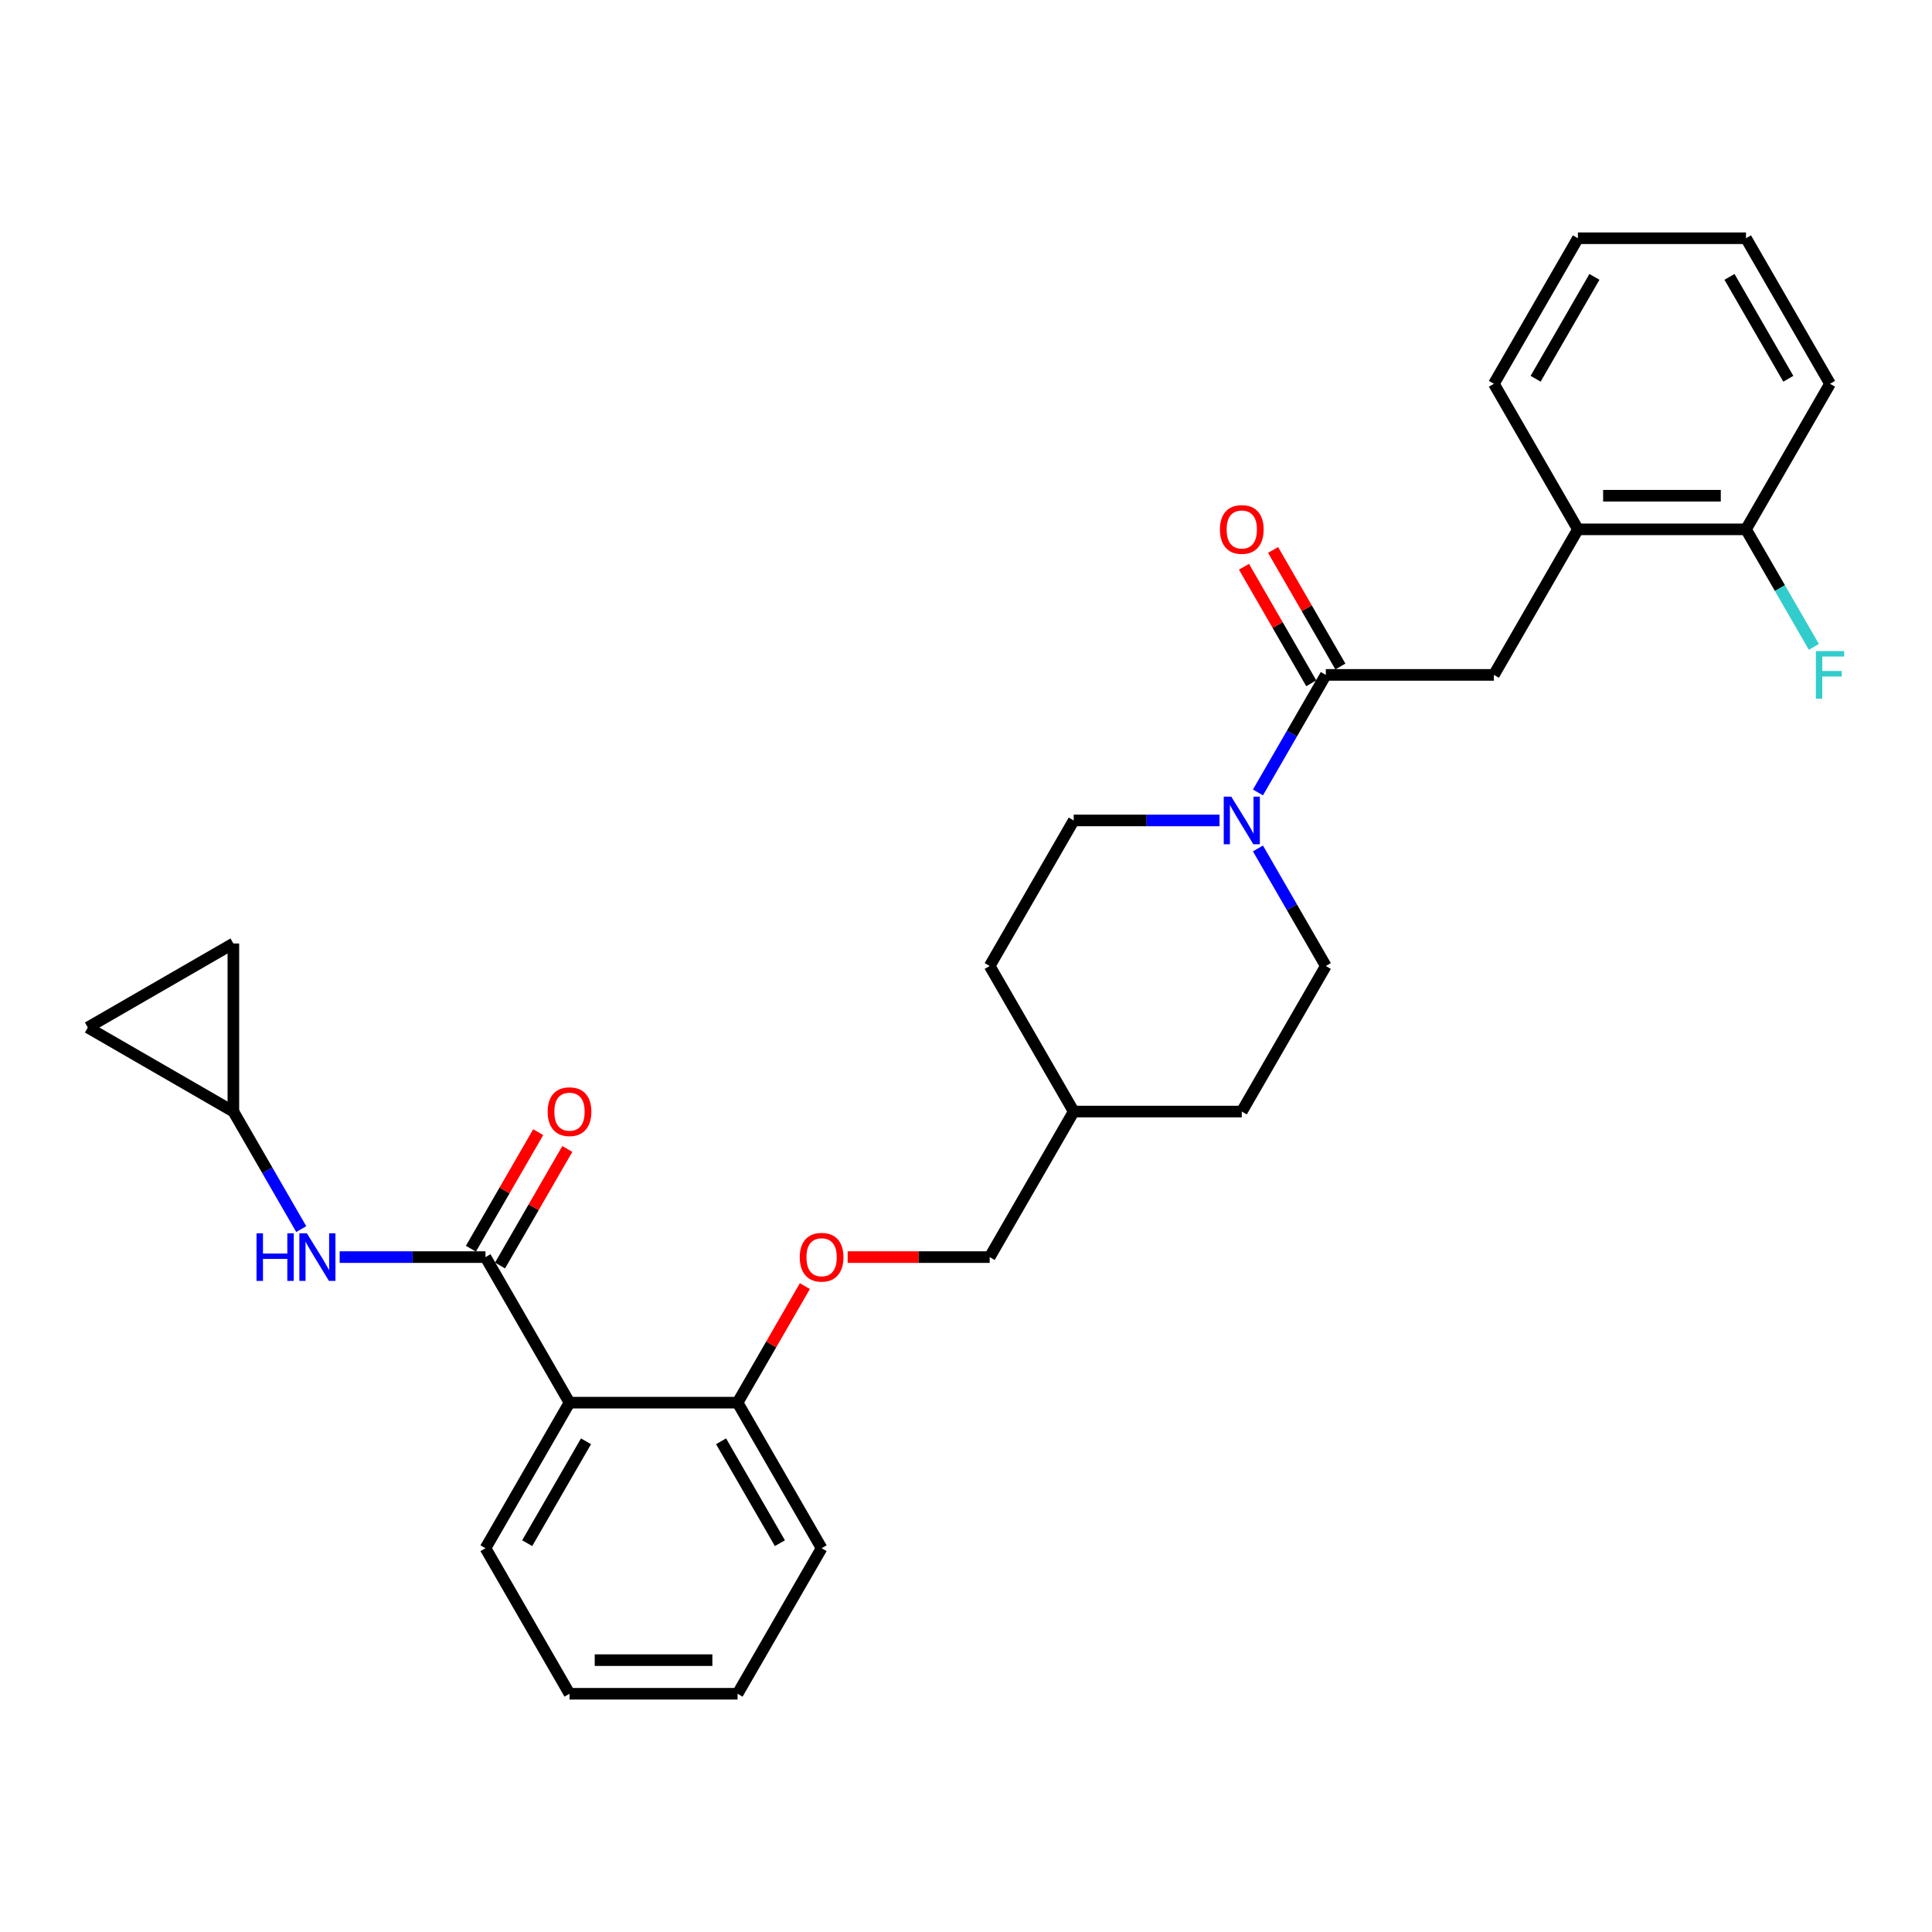 <?xml version='1.0' encoding='iso-8859-1'?>
<svg version='1.1' baseProfile='full'
              xmlns='http://www.w3.org/2000/svg'
                      xmlns:rdkit='http://www.rdkit.org/xml'
                      xmlns:xlink='http://www.w3.org/1999/xlink'
                  xml:space='preserve'
width='1000px' height='1000px' viewBox='0 0 1000 1000'>
<!-- END OF HEADER -->
<rect style='opacity:1.0;fill:#FFFFFF;stroke:none' width='1000' height='1000' x='0' y='0'> </rect>
<path class='bond-0' d='M 251.281,650.675 L 294.777,726.013' style='fill:none;fill-rule:evenodd;stroke:#000000;stroke-width:6px;stroke-linecap:butt;stroke-linejoin:miter;stroke-opacity:1' />
<path class='bond-3' d='M 251.281,650.675 L 213.544,650.675' style='fill:none;fill-rule:evenodd;stroke:#000000;stroke-width:6px;stroke-linecap:butt;stroke-linejoin:miter;stroke-opacity:1' />
<path class='bond-3' d='M 213.544,650.675 L 175.806,650.675' style='fill:none;fill-rule:evenodd;stroke:#0000FF;stroke-width:6px;stroke-linecap:butt;stroke-linejoin:miter;stroke-opacity:1' />
<path class='bond-10' d='M 258.815,655.025 L 276.228,624.864' style='fill:none;fill-rule:evenodd;stroke:#000000;stroke-width:6px;stroke-linecap:butt;stroke-linejoin:miter;stroke-opacity:1' />
<path class='bond-10' d='M 276.228,624.864 L 293.642,594.702' style='fill:none;fill-rule:evenodd;stroke:#FF0000;stroke-width:6px;stroke-linecap:butt;stroke-linejoin:miter;stroke-opacity:1' />
<path class='bond-10' d='M 243.747,646.326 L 261.161,616.164' style='fill:none;fill-rule:evenodd;stroke:#000000;stroke-width:6px;stroke-linecap:butt;stroke-linejoin:miter;stroke-opacity:1' />
<path class='bond-10' d='M 261.161,616.164 L 278.575,586.003' style='fill:none;fill-rule:evenodd;stroke:#FF0000;stroke-width:6px;stroke-linecap:butt;stroke-linejoin:miter;stroke-opacity:1' />
<path class='bond-7' d='M 294.777,726.013 L 381.77,726.013' style='fill:none;fill-rule:evenodd;stroke:#000000;stroke-width:6px;stroke-linecap:butt;stroke-linejoin:miter;stroke-opacity:1' />
<path class='bond-20' d='M 294.777,726.013 L 251.281,801.351' style='fill:none;fill-rule:evenodd;stroke:#000000;stroke-width:6px;stroke-linecap:butt;stroke-linejoin:miter;stroke-opacity:1' />
<path class='bond-20' d='M 303.32,746.013 L 272.873,798.749' style='fill:none;fill-rule:evenodd;stroke:#000000;stroke-width:6px;stroke-linecap:butt;stroke-linejoin:miter;stroke-opacity:1' />
<path class='bond-1' d='M 686.243,349.325 L 668.679,379.747' style='fill:none;fill-rule:evenodd;stroke:#000000;stroke-width:6px;stroke-linecap:butt;stroke-linejoin:miter;stroke-opacity:1' />
<path class='bond-1' d='M 668.679,379.747 L 651.115,410.169' style='fill:none;fill-rule:evenodd;stroke:#0000FF;stroke-width:6px;stroke-linecap:butt;stroke-linejoin:miter;stroke-opacity:1' />
<path class='bond-4' d='M 686.243,349.325 L 773.236,349.325' style='fill:none;fill-rule:evenodd;stroke:#000000;stroke-width:6px;stroke-linecap:butt;stroke-linejoin:miter;stroke-opacity:1' />
<path class='bond-11' d='M 693.777,344.975 L 676.363,314.814' style='fill:none;fill-rule:evenodd;stroke:#000000;stroke-width:6px;stroke-linecap:butt;stroke-linejoin:miter;stroke-opacity:1' />
<path class='bond-11' d='M 676.363,314.814 L 658.95,284.652' style='fill:none;fill-rule:evenodd;stroke:#FF0000;stroke-width:6px;stroke-linecap:butt;stroke-linejoin:miter;stroke-opacity:1' />
<path class='bond-11' d='M 678.71,353.674 L 661.296,323.513' style='fill:none;fill-rule:evenodd;stroke:#000000;stroke-width:6px;stroke-linecap:butt;stroke-linejoin:miter;stroke-opacity:1' />
<path class='bond-11' d='M 661.296,323.513 L 643.882,293.351' style='fill:none;fill-rule:evenodd;stroke:#FF0000;stroke-width:6px;stroke-linecap:butt;stroke-linejoin:miter;stroke-opacity:1' />
<path class='bond-2' d='M 631.229,424.662 L 593.492,424.662' style='fill:none;fill-rule:evenodd;stroke:#0000FF;stroke-width:6px;stroke-linecap:butt;stroke-linejoin:miter;stroke-opacity:1' />
<path class='bond-2' d='M 593.492,424.662 L 555.755,424.662' style='fill:none;fill-rule:evenodd;stroke:#000000;stroke-width:6px;stroke-linecap:butt;stroke-linejoin:miter;stroke-opacity:1' />
<path class='bond-31' d='M 651.115,439.155 L 668.679,469.578' style='fill:none;fill-rule:evenodd;stroke:#0000FF;stroke-width:6px;stroke-linecap:butt;stroke-linejoin:miter;stroke-opacity:1' />
<path class='bond-31' d='M 668.679,469.578 L 686.243,500' style='fill:none;fill-rule:evenodd;stroke:#000000;stroke-width:6px;stroke-linecap:butt;stroke-linejoin:miter;stroke-opacity:1' />
<path class='bond-5' d='M 155.921,636.182 L 138.357,605.76' style='fill:none;fill-rule:evenodd;stroke:#0000FF;stroke-width:6px;stroke-linecap:butt;stroke-linejoin:miter;stroke-opacity:1' />
<path class='bond-5' d='M 138.357,605.76 L 120.792,575.338' style='fill:none;fill-rule:evenodd;stroke:#000000;stroke-width:6px;stroke-linecap:butt;stroke-linejoin:miter;stroke-opacity:1' />
<path class='bond-6' d='M 773.236,349.325 L 816.732,273.987' style='fill:none;fill-rule:evenodd;stroke:#000000;stroke-width:6px;stroke-linecap:butt;stroke-linejoin:miter;stroke-opacity:1' />
<path class='bond-8' d='M 120.792,575.338 L 45.455,531.841' style='fill:none;fill-rule:evenodd;stroke:#000000;stroke-width:6px;stroke-linecap:butt;stroke-linejoin:miter;stroke-opacity:1' />
<path class='bond-9' d='M 120.792,575.338 L 120.792,488.345' style='fill:none;fill-rule:evenodd;stroke:#000000;stroke-width:6px;stroke-linecap:butt;stroke-linejoin:miter;stroke-opacity:1' />
<path class='bond-15' d='M 816.732,273.987 L 903.724,273.987' style='fill:none;fill-rule:evenodd;stroke:#000000;stroke-width:6px;stroke-linecap:butt;stroke-linejoin:miter;stroke-opacity:1' />
<path class='bond-15' d='M 829.781,256.588 L 890.676,256.588' style='fill:none;fill-rule:evenodd;stroke:#000000;stroke-width:6px;stroke-linecap:butt;stroke-linejoin:miter;stroke-opacity:1' />
<path class='bond-22' d='M 816.732,273.987 L 773.236,198.649' style='fill:none;fill-rule:evenodd;stroke:#000000;stroke-width:6px;stroke-linecap:butt;stroke-linejoin:miter;stroke-opacity:1' />
<path class='bond-12' d='M 381.77,726.013 L 399.183,695.852' style='fill:none;fill-rule:evenodd;stroke:#000000;stroke-width:6px;stroke-linecap:butt;stroke-linejoin:miter;stroke-opacity:1' />
<path class='bond-12' d='M 399.183,695.852 L 416.597,665.69' style='fill:none;fill-rule:evenodd;stroke:#FF0000;stroke-width:6px;stroke-linecap:butt;stroke-linejoin:miter;stroke-opacity:1' />
<path class='bond-23' d='M 381.77,726.013 L 425.266,801.351' style='fill:none;fill-rule:evenodd;stroke:#000000;stroke-width:6px;stroke-linecap:butt;stroke-linejoin:miter;stroke-opacity:1' />
<path class='bond-23' d='M 373.227,746.013 L 403.674,798.749' style='fill:none;fill-rule:evenodd;stroke:#000000;stroke-width:6px;stroke-linecap:butt;stroke-linejoin:miter;stroke-opacity:1' />
<path class='bond-29' d='M 45.455,531.841 L 120.792,488.345' style='fill:none;fill-rule:evenodd;stroke:#000000;stroke-width:6px;stroke-linecap:butt;stroke-linejoin:miter;stroke-opacity:1' />
<path class='bond-16' d='M 438.75,650.675 L 475.504,650.675' style='fill:none;fill-rule:evenodd;stroke:#FF0000;stroke-width:6px;stroke-linecap:butt;stroke-linejoin:miter;stroke-opacity:1' />
<path class='bond-16' d='M 475.504,650.675 L 512.258,650.675' style='fill:none;fill-rule:evenodd;stroke:#000000;stroke-width:6px;stroke-linecap:butt;stroke-linejoin:miter;stroke-opacity:1' />
<path class='bond-13' d='M 686.243,500 L 642.747,575.338' style='fill:none;fill-rule:evenodd;stroke:#000000;stroke-width:6px;stroke-linecap:butt;stroke-linejoin:miter;stroke-opacity:1' />
<path class='bond-14' d='M 555.755,424.662 L 512.258,500' style='fill:none;fill-rule:evenodd;stroke:#000000;stroke-width:6px;stroke-linecap:butt;stroke-linejoin:miter;stroke-opacity:1' />
<path class='bond-17' d='M 903.724,273.987 L 921.289,304.409' style='fill:none;fill-rule:evenodd;stroke:#000000;stroke-width:6px;stroke-linecap:butt;stroke-linejoin:miter;stroke-opacity:1' />
<path class='bond-17' d='M 921.289,304.409 L 938.853,334.832' style='fill:none;fill-rule:evenodd;stroke:#33CCCC;stroke-width:6px;stroke-linecap:butt;stroke-linejoin:miter;stroke-opacity:1' />
<path class='bond-24' d='M 903.724,273.987 L 947.221,198.649' style='fill:none;fill-rule:evenodd;stroke:#000000;stroke-width:6px;stroke-linecap:butt;stroke-linejoin:miter;stroke-opacity:1' />
<path class='bond-21' d='M 512.258,650.675 L 555.755,575.338' style='fill:none;fill-rule:evenodd;stroke:#000000;stroke-width:6px;stroke-linecap:butt;stroke-linejoin:miter;stroke-opacity:1' />
<path class='bond-18' d='M 642.747,575.338 L 555.755,575.338' style='fill:none;fill-rule:evenodd;stroke:#000000;stroke-width:6px;stroke-linecap:butt;stroke-linejoin:miter;stroke-opacity:1' />
<path class='bond-19' d='M 512.258,500 L 555.755,575.338' style='fill:none;fill-rule:evenodd;stroke:#000000;stroke-width:6px;stroke-linecap:butt;stroke-linejoin:miter;stroke-opacity:1' />
<path class='bond-25' d='M 251.281,801.351 L 294.777,876.688' style='fill:none;fill-rule:evenodd;stroke:#000000;stroke-width:6px;stroke-linecap:butt;stroke-linejoin:miter;stroke-opacity:1' />
<path class='bond-26' d='M 773.236,198.649 L 816.732,123.312' style='fill:none;fill-rule:evenodd;stroke:#000000;stroke-width:6px;stroke-linecap:butt;stroke-linejoin:miter;stroke-opacity:1' />
<path class='bond-26' d='M 794.828,196.048 L 825.275,143.311' style='fill:none;fill-rule:evenodd;stroke:#000000;stroke-width:6px;stroke-linecap:butt;stroke-linejoin:miter;stroke-opacity:1' />
<path class='bond-30' d='M 425.266,801.351 L 381.77,876.688' style='fill:none;fill-rule:evenodd;stroke:#000000;stroke-width:6px;stroke-linecap:butt;stroke-linejoin:miter;stroke-opacity:1' />
<path class='bond-32' d='M 947.221,198.649 L 903.724,123.312' style='fill:none;fill-rule:evenodd;stroke:#000000;stroke-width:6px;stroke-linecap:butt;stroke-linejoin:miter;stroke-opacity:1' />
<path class='bond-32' d='M 925.629,196.048 L 895.181,143.311' style='fill:none;fill-rule:evenodd;stroke:#000000;stroke-width:6px;stroke-linecap:butt;stroke-linejoin:miter;stroke-opacity:1' />
<path class='bond-27' d='M 294.777,876.688 L 381.77,876.688' style='fill:none;fill-rule:evenodd;stroke:#000000;stroke-width:6px;stroke-linecap:butt;stroke-linejoin:miter;stroke-opacity:1' />
<path class='bond-27' d='M 307.826,859.29 L 368.721,859.29' style='fill:none;fill-rule:evenodd;stroke:#000000;stroke-width:6px;stroke-linecap:butt;stroke-linejoin:miter;stroke-opacity:1' />
<path class='bond-28' d='M 816.732,123.312 L 903.724,123.312' style='fill:none;fill-rule:evenodd;stroke:#000000;stroke-width:6px;stroke-linecap:butt;stroke-linejoin:miter;stroke-opacity:1' />
<path  class='atom-3' d='M 637.301 412.344
L 645.374 425.393
Q 646.175 426.681, 647.462 429.012
Q 648.75 431.343, 648.819 431.483
L 648.819 412.344
L 652.09 412.344
L 652.09 436.98
L 648.715 436.98
L 640.05 422.714
Q 639.041 421.043, 637.962 419.13
Q 636.919 417.216, 636.605 416.624
L 636.605 436.98
L 633.404 436.98
L 633.404 412.344
L 637.301 412.344
' fill='#0000FF'/>
<path  class='atom-4' d='M 132.78 638.357
L 136.12 638.357
L 136.12 648.831
L 148.717 648.831
L 148.717 638.357
L 152.057 638.357
L 152.057 662.994
L 148.717 662.994
L 148.717 651.615
L 136.12 651.615
L 136.12 662.994
L 132.78 662.994
L 132.78 638.357
' fill='#0000FF'/>
<path  class='atom-4' d='M 158.843 638.357
L 166.916 651.406
Q 167.716 652.694, 169.003 655.025
Q 170.291 657.356, 170.361 657.496
L 170.361 638.357
L 173.631 638.357
L 173.631 662.994
L 170.256 662.994
L 161.592 648.727
Q 160.583 647.056, 159.504 645.143
Q 158.46 643.229, 158.147 642.637
L 158.147 662.994
L 154.945 662.994
L 154.945 638.357
L 158.843 638.357
' fill='#0000FF'/>
<path  class='atom-11' d='M 283.468 575.407
Q 283.468 569.492, 286.391 566.186
Q 289.314 562.88, 294.777 562.88
Q 300.24 562.88, 303.163 566.186
Q 306.086 569.492, 306.086 575.407
Q 306.086 581.392, 303.128 584.802
Q 300.171 588.178, 294.777 588.178
Q 289.349 588.178, 286.391 584.802
Q 283.468 581.427, 283.468 575.407
M 294.777 585.394
Q 298.535 585.394, 300.553 582.889
Q 302.606 580.348, 302.606 575.407
Q 302.606 570.571, 300.553 568.135
Q 298.535 565.664, 294.777 565.664
Q 291.019 565.664, 288.966 568.1
Q 286.948 570.536, 286.948 575.407
Q 286.948 580.383, 288.966 582.889
Q 291.019 585.394, 294.777 585.394
' fill='#FF0000'/>
<path  class='atom-12' d='M 631.438 274.057
Q 631.438 268.141, 634.361 264.835
Q 637.284 261.53, 642.747 261.53
Q 648.21 261.53, 651.133 264.835
Q 654.056 268.141, 654.056 274.057
Q 654.056 280.042, 651.098 283.452
Q 648.141 286.827, 642.747 286.827
Q 637.319 286.827, 634.361 283.452
Q 631.438 280.076, 631.438 274.057
M 642.747 284.043
Q 646.505 284.043, 648.523 281.538
Q 650.576 278.998, 650.576 274.057
Q 650.576 269.22, 648.523 266.784
Q 646.505 264.313, 642.747 264.313
Q 638.989 264.313, 636.936 266.749
Q 634.918 269.185, 634.918 274.057
Q 634.918 279.032, 636.936 281.538
Q 638.989 284.043, 642.747 284.043
' fill='#FF0000'/>
<path  class='atom-13' d='M 413.957 650.745
Q 413.957 644.829, 416.88 641.524
Q 419.803 638.218, 425.266 638.218
Q 430.729 638.218, 433.652 641.524
Q 436.575 644.829, 436.575 650.745
Q 436.575 656.73, 433.617 660.14
Q 430.659 663.515, 425.266 663.515
Q 419.838 663.515, 416.88 660.14
Q 413.957 656.765, 413.957 650.745
M 425.266 660.732
Q 429.024 660.732, 431.042 658.226
Q 433.095 655.686, 433.095 650.745
Q 433.095 645.908, 431.042 643.472
Q 429.024 641.002, 425.266 641.002
Q 421.508 641.002, 419.455 643.438
Q 417.437 645.873, 417.437 650.745
Q 417.437 655.721, 419.455 658.226
Q 421.508 660.732, 425.266 660.732
' fill='#FF0000'/>
<path  class='atom-18' d='M 939.896 337.006
L 954.545 337.006
L 954.545 339.825
L 943.202 339.825
L 943.202 347.306
L 953.293 347.306
L 953.293 350.16
L 943.202 350.16
L 943.202 361.643
L 939.896 361.643
L 939.896 337.006
' fill='#33CCCC'/>
</svg>
